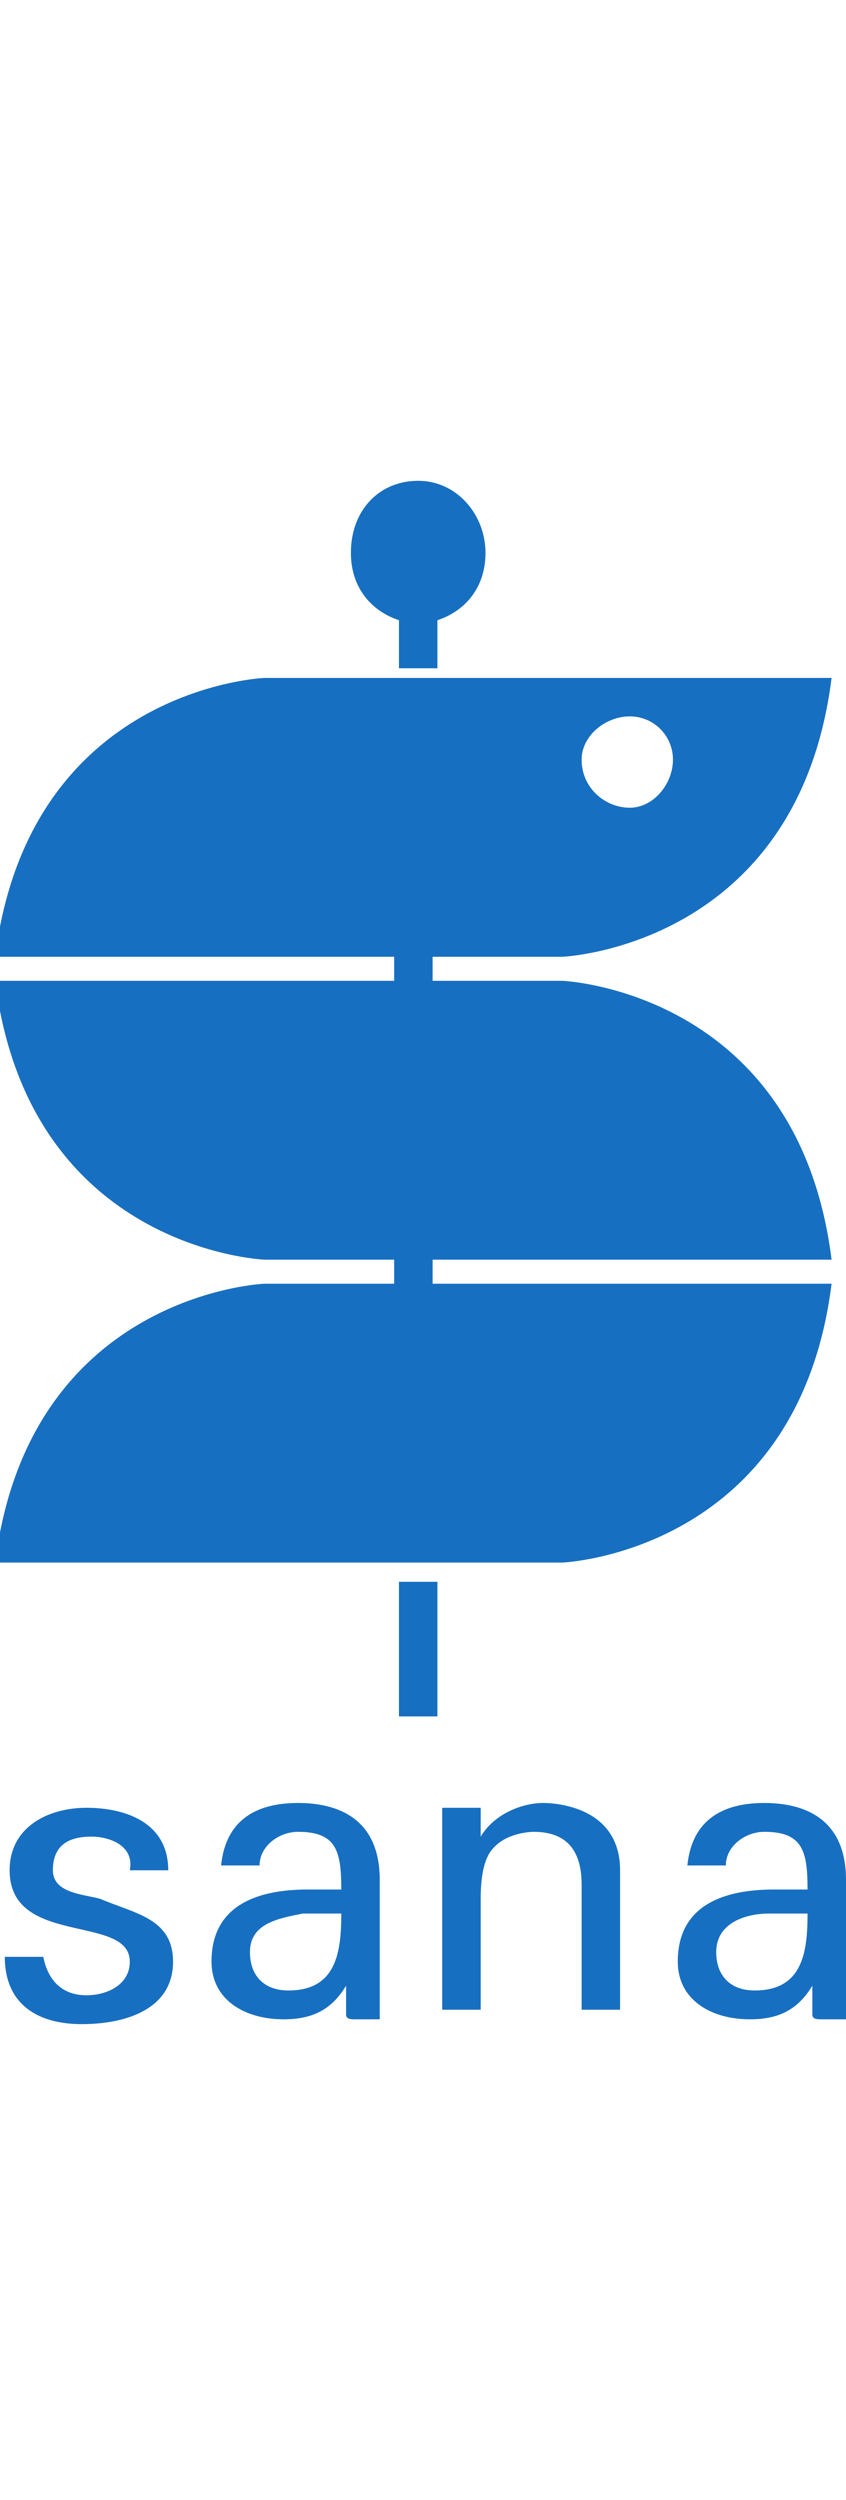 <?xml version="1.0" encoding="UTF-8"?> <!-- Generator: Adobe Illustrator 28.0.0, SVG Export Plug-In . SVG Version: 6.00 Build 0) --> <svg xmlns="http://www.w3.org/2000/svg" xmlns:xlink="http://www.w3.org/1999/xlink" version="1.1" id="Ebene_1" x="0px" y="0px" viewBox="0 0 17.6 52" style="enable-background:new 0 0 17.6 52;" xml:space="preserve"> <style type="text/css"> .st0{display:none;opacity:0.5;} .st1{display:inline;} .st2{display:none;opacity:0.5;fill:#FFFFFF;} .st3{filter:url(#Adobe_OpacityMaskFilter);} .st4{fill-rule:evenodd;clip-rule:evenodd;fill:#FFFFFF;} .st5{mask:url(#logo-b_2_);fill:#343534;} .st6{fill:#343534;} .st7{filter:url(#Adobe_OpacityMaskFilter_00000013188272106555688870000015729334941107564929_);} .st8{mask:url(#logo-d_2_);fill:#3879AC;} .st9{fill:none;} .st10{fill:#706F6F;} .st11{fill:#A21A17;} .st12{fill:#EF7D00;} .st13{fill:#FBBA00;} .st14{fill:#FFDE00;} .st15{fill:#D63517;} .st16{fill:#176FC1;} .st17{fill:#009661;} .st18{fill:#005E3F;} .st19{fill:#002355;} .st20{fill:#009C82;} .st21{fill:#008C46;} .st22{fill:#E20015;} .st23{fill:#575757;} .st24{fill-rule:evenodd;clip-rule:evenodd;fill:#F0461C;} .st25{fill:#35A4D9;} .st26{fill:#52BBB5;} .st27{fill:#00569D;} .st28{fill:#B3C45B;} .st29{fill:#23254E;} .st30{fill:#007858;} .st31{fill:#999998;} .st32{fill:#9D9D9C;} .st33{fill:#E6007E;} .st34{fill:#FFFFFF;} .st35{fill:#878787;} .st36{fill:#005697;} .st37{fill:#00417B;} .st38{fill-rule:evenodd;clip-rule:evenodd;fill:#00417B;} .st39{clip-path:url(#SVGID_00000077317867746831725710000010197905221229276805_);fill:#CFCFCF;} .st40{clip-path:url(#SVGID_00000077317867746831725710000010197905221229276805_);fill:#004A99;} .st41{fill:#21213B;} .st42{fill:#00CFD6;} .st43{fill:#50535A;} .st44{fill:#E40138;} .st45{fill-rule:evenodd;clip-rule:evenodd;fill:#213671;} .st46{fill-rule:evenodd;clip-rule:evenodd;fill:#6EA9DC;} .st47{fill:#B2B2B2;} .st48{fill:#213671;} .st49{fill:#6EA9DC;} .st50{fill:#27A536;} </style> <g class="st0"> <rect x="-169.1" y="-409" class="st1" width="1295" height="840"></rect> </g> <path class="st16" d="M8.7,10c-0.8,0-1.4,0.6-1.4,1.5c0,0.7,0.4,1.2,1,1.4l0,1l0.8,0l0-1c0.6-0.2,1-0.7,1-1.4 C10.1,10.7,9.5,10,8.7,10L8.7,10z M5.5,14.1c0,0-4.9,0.2-5.6,5.8l8.3,0l0,0.5l-8.3,0c0.7,5.6,5.6,5.8,5.6,5.8l2.7,0l0,0.5l-2.7,0 c0,0-4.9,0.2-5.6,5.8l11.8,0c0,0,4.9-0.2,5.6-5.8l-8.3,0l0-0.5l8.3,0c-0.7-5.6-5.6-5.8-5.6-5.8l-2.7,0l0-0.5l2.7,0 c0,0,4.9-0.2,5.6-5.8L5.5,14.1z M13.1,14.9c0.5,0,0.9,0.4,0.9,0.9s-0.4,1-0.9,1c-0.5,0-1-0.4-1-1C12.1,15.3,12.6,14.9,13.1,14.9z M8.3,32.9l0,2.8l0.8,0l0-2.8L8.3,32.9z M1.8,37.6c-0.8,0-1.6,0.4-1.6,1.3c0,1.6,2.5,0.9,2.5,1.9c0,0.5-0.5,0.7-0.9,0.7 c-0.5,0-0.8-0.3-0.9-0.8l-0.8,0c0,1,0.7,1.4,1.6,1.4c0.9,0,1.9-0.3,1.9-1.3c0-0.9-0.8-1-1.5-1.3c-0.3-0.1-1-0.1-1-0.6 s0.3-0.7,0.8-0.7c0.4,0,0.9,0.2,0.8,0.7l0.8,0C3.5,37.9,2.6,37.6,1.8,37.6L1.8,37.6z M6.2,37.5c-0.8,0-1.5,0.3-1.6,1.3l0.8,0 c0-0.4,0.4-0.7,0.8-0.7c0.8,0,0.9,0.4,0.9,1.2l-0.7,0c-1,0-2,0.3-2,1.5c0,0.8,0.7,1.2,1.5,1.2c0.6,0,1-0.2,1.3-0.7l0,0 c0,0.2,0,0.4,0,0.6c0,0.1,0.1,0.1,0.2,0.1l0.5,0c0-0.3,0-0.7,0-0.9l0-2C7.9,37.8,7,37.5,6.2,37.5L6.2,37.5z M11.3,37.5 c-0.4,0-1,0.2-1.3,0.7l0,0l0-0.6l-0.8,0l0,4.2l0.8,0l0-2.3c0-0.8,0.2-1,0.3-1.1c0.3-0.3,0.8-0.3,0.8-0.3c0.7,0,1,0.4,1,1.1l0,2.6 l0.8,0l0-2.9C12.9,37.6,11.6,37.5,11.3,37.5z M15.9,37.5c-0.8,0-1.5,0.3-1.6,1.3l0.8,0c0-0.4,0.4-0.7,0.8-0.7c0.8,0,0.9,0.4,0.9,1.2 l-0.7,0c-1,0-2,0.3-2,1.5c0,0.8,0.7,1.2,1.5,1.2c0.6,0,1-0.2,1.3-0.7l0,0c0,0.2,0,0.4,0,0.6c0,0.1,0.1,0.1,0.2,0.1l0.5,0 c0-0.3,0-0.7,0-0.9l0-2C17.6,37.8,16.7,37.5,15.9,37.5L15.9,37.5z M6.3,39.8l0.8,0c0,0.8-0.1,1.6-1.1,1.6c-0.5,0-0.8-0.3-0.8-0.8 C5.2,40,5.8,39.9,6.3,39.8L6.3,39.8z M16,39.8l0.8,0c0,0.8-0.1,1.6-1.1,1.6c-0.5,0-0.8-0.3-0.8-0.8C14.9,40,15.5,39.8,16,39.8 L16,39.8z"></path> </svg> 